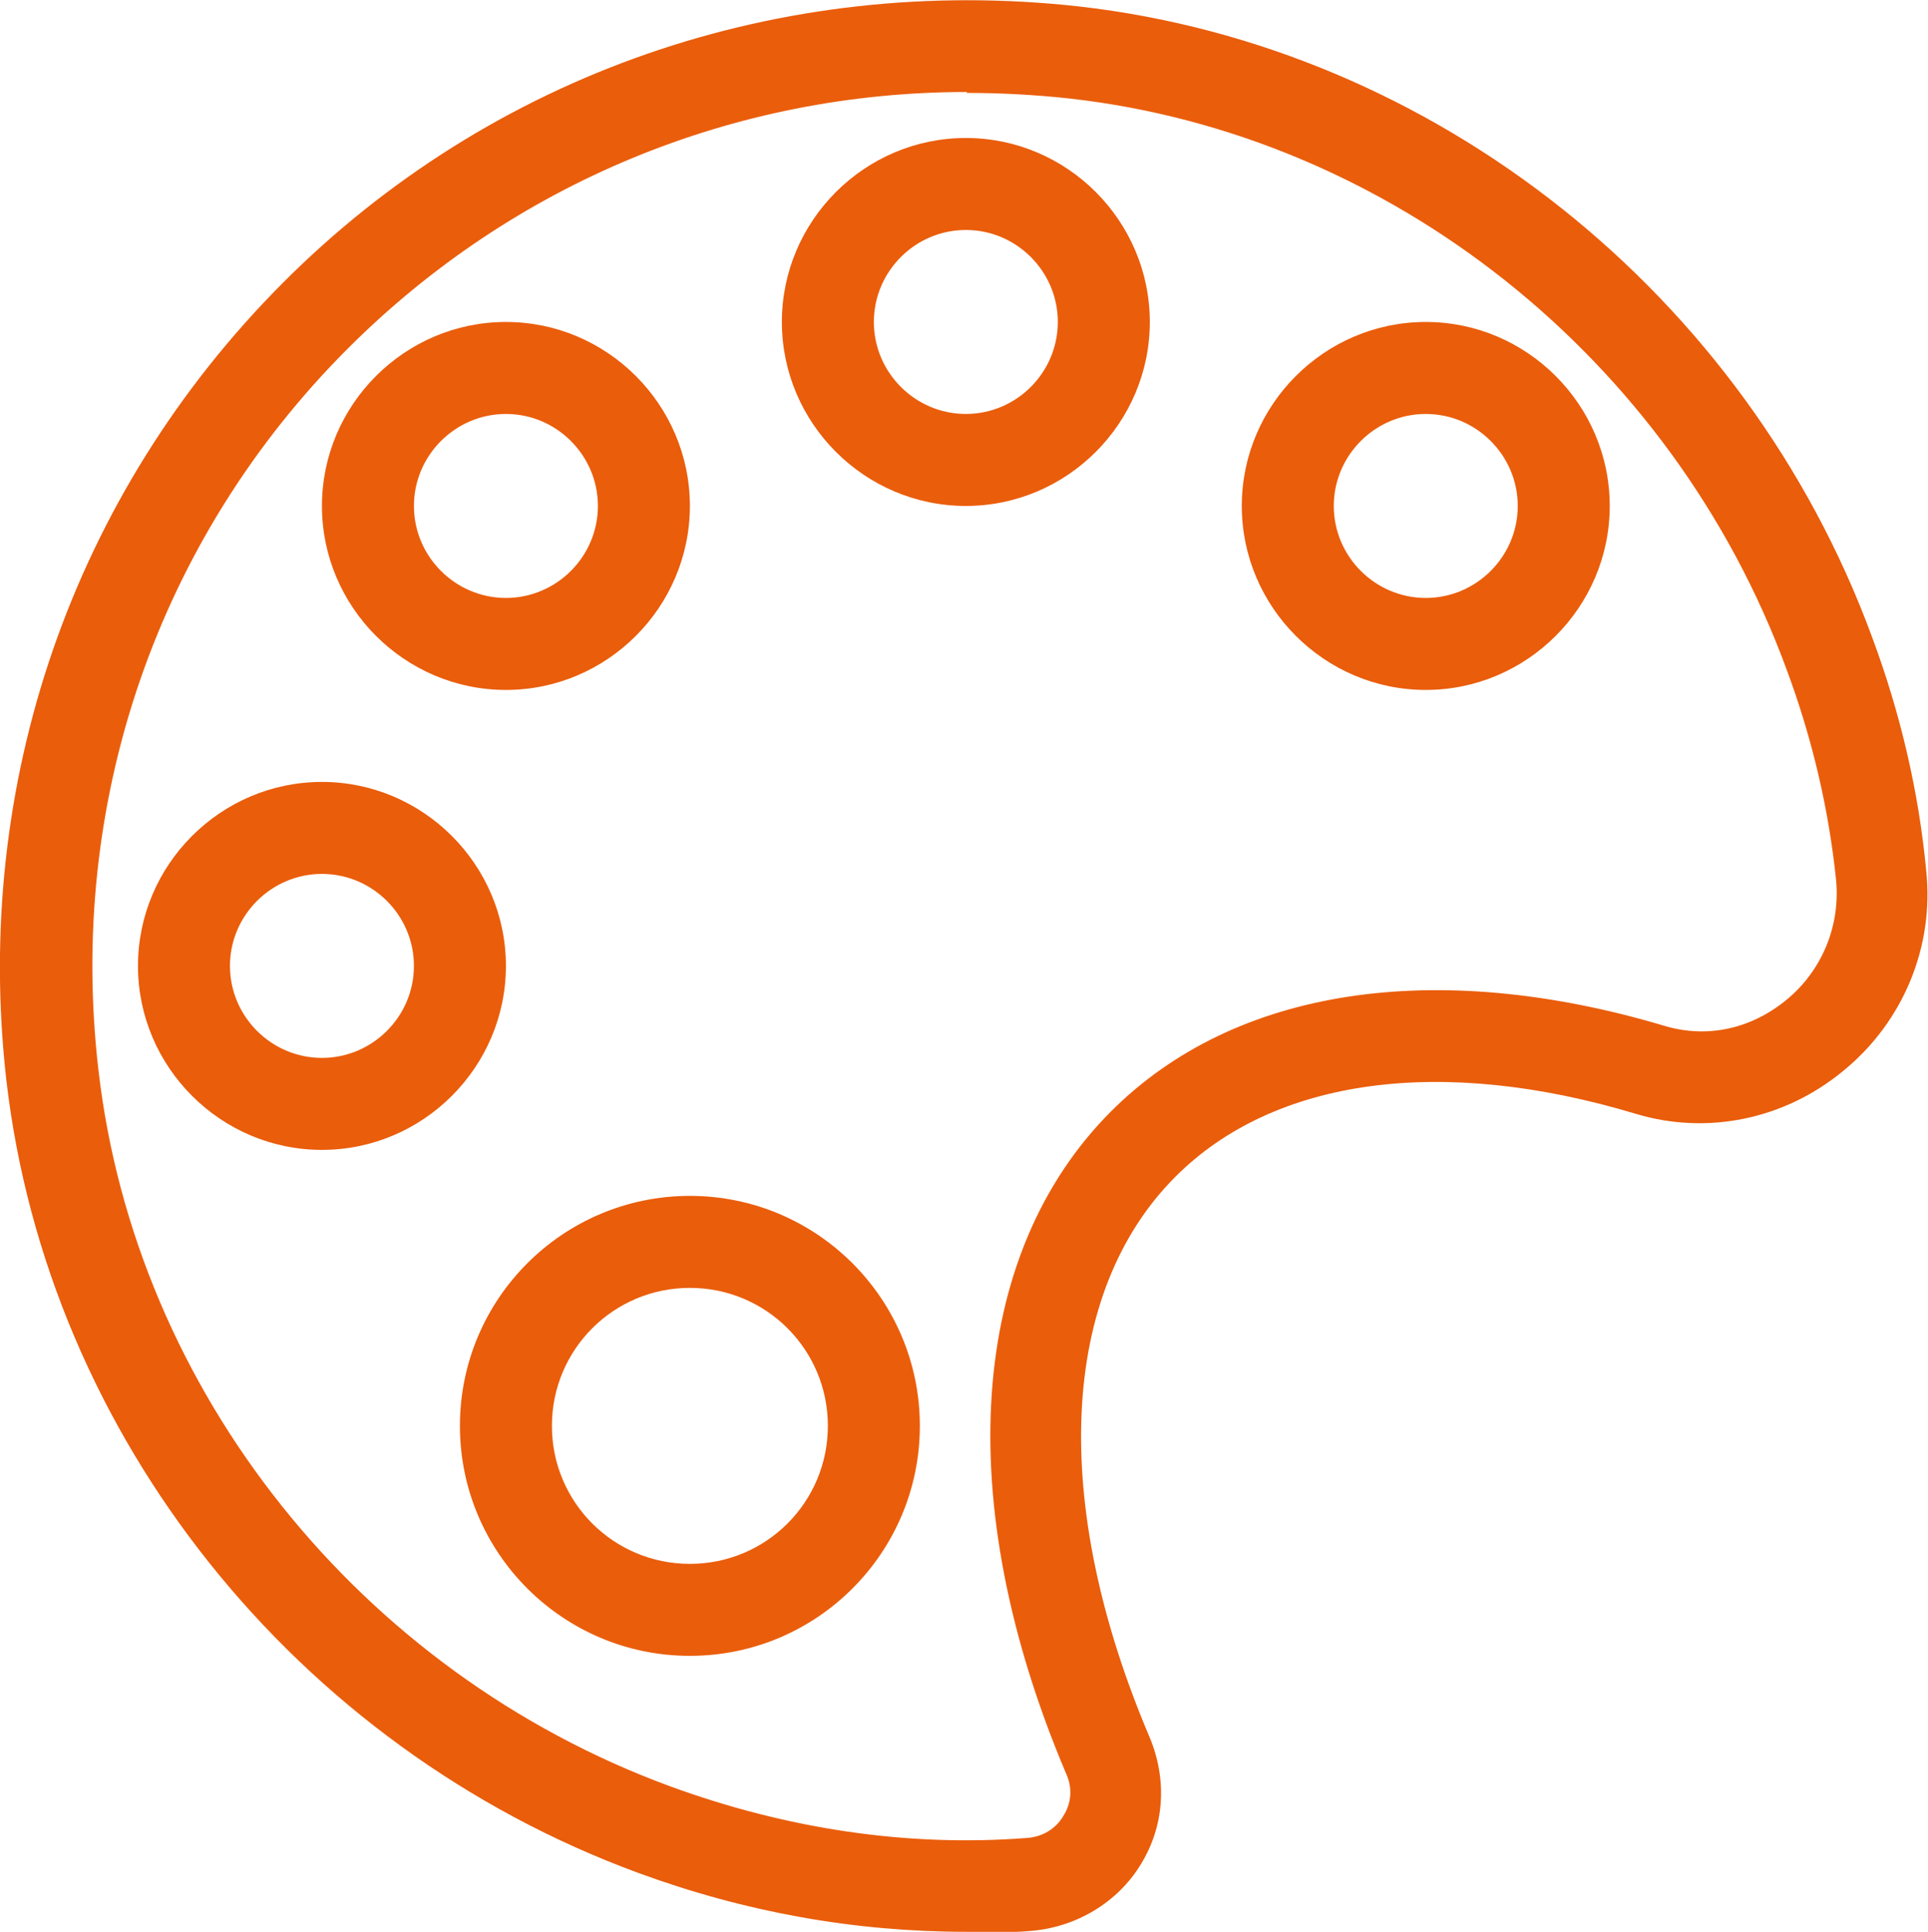 <?xml version="1.0" encoding="UTF-8"?> <svg xmlns="http://www.w3.org/2000/svg" id="Layer_2" data-name="Layer 2" viewBox="0 0 20.96 21"><defs><style> .cls-1 { fill: #ea5d0b; } </style></defs><g id="Layer_1-2" data-name="Layer 1"><g><path class="cls-1" d="M10.51,21c-1.21,0-2.4-.21-3.57-.64C3.21,18.99.52,15.61.07,11.75c-.37-3.23.72-6.38,3-8.67C5.34.8,8.49-.29,11.73.07c3.87.44,7.25,3.13,8.62,6.85.31.83.51,1.69.59,2.54.09.83-.25,1.65-.9,2.18-.64.53-1.48.7-2.25.47-2.12-.64-3.94-.39-5.01.68-1.26,1.26-1.37,3.54-.28,6.1.19.46.16.96-.1,1.38-.25.41-.7.68-1.19.72-.24.02-.47.02-.71.02ZM10.51,1c-2.53,0-4.93.99-6.73,2.79C1.72,5.85.73,8.71,1.07,11.63c.4,3.49,2.84,6.55,6.22,7.79,1.26.46,2.57.66,3.87.56.17-.01.32-.1.4-.24.09-.14.1-.31.03-.46-1.25-2.95-1.07-5.64.49-7.2,1.34-1.34,3.52-1.67,6.01-.93.46.14.94.04,1.33-.28.39-.32.59-.81.54-1.31-.08-.77-.26-1.54-.54-2.29-1.24-3.37-4.3-5.81-7.8-6.2-.37-.04-.74-.06-1.11-.06Z"></path><path class="cls-1" d="M7.5,18c-1.38,0-2.5-1.12-2.5-2.5s1.12-2.5,2.5-2.5,2.5,1.12,2.5,2.5-1.12,2.5-2.5,2.5ZM7.5,14c-.83,0-1.5.67-1.5,1.5s.67,1.5,1.5,1.5,1.5-.67,1.5-1.5-.67-1.5-1.5-1.5Z"></path><path class="cls-1" d="M3.5,12.5c-1.1,0-2-.9-2-2s.9-2,2-2,2,.9,2,2-.9,2-2,2ZM3.5,9.5c-.55,0-1,.45-1,1s.45,1,1,1,1-.45,1-1-.45-1-1-1Z"></path><path class="cls-1" d="M5.5,7.5c-1.1,0-2-.9-2-2s.9-2,2-2,2,.9,2,2-.9,2-2,2ZM5.5,4.5c-.55,0-1,.45-1,1s.45,1,1,1,1-.45,1-1-.45-1-1-1Z"></path><path class="cls-1" d="M10.5,5.5c-1.1,0-2-.9-2-2s.9-2,2-2,2,.9,2,2-.9,2-2,2ZM10.5,2.5c-.55,0-1,.45-1,1s.45,1,1,1,1-.45,1-1-.45-1-1-1Z"></path><path class="cls-1" d="M15.5,7.5c-1.1,0-2-.9-2-2s.9-2,2-2,2,.9,2,2-.9,2-2,2ZM15.5,4.5c-.55,0-1,.45-1,1s.45,1,1,1,1-.45,1-1-.45-1-1-1Z"></path></g></g></svg> 